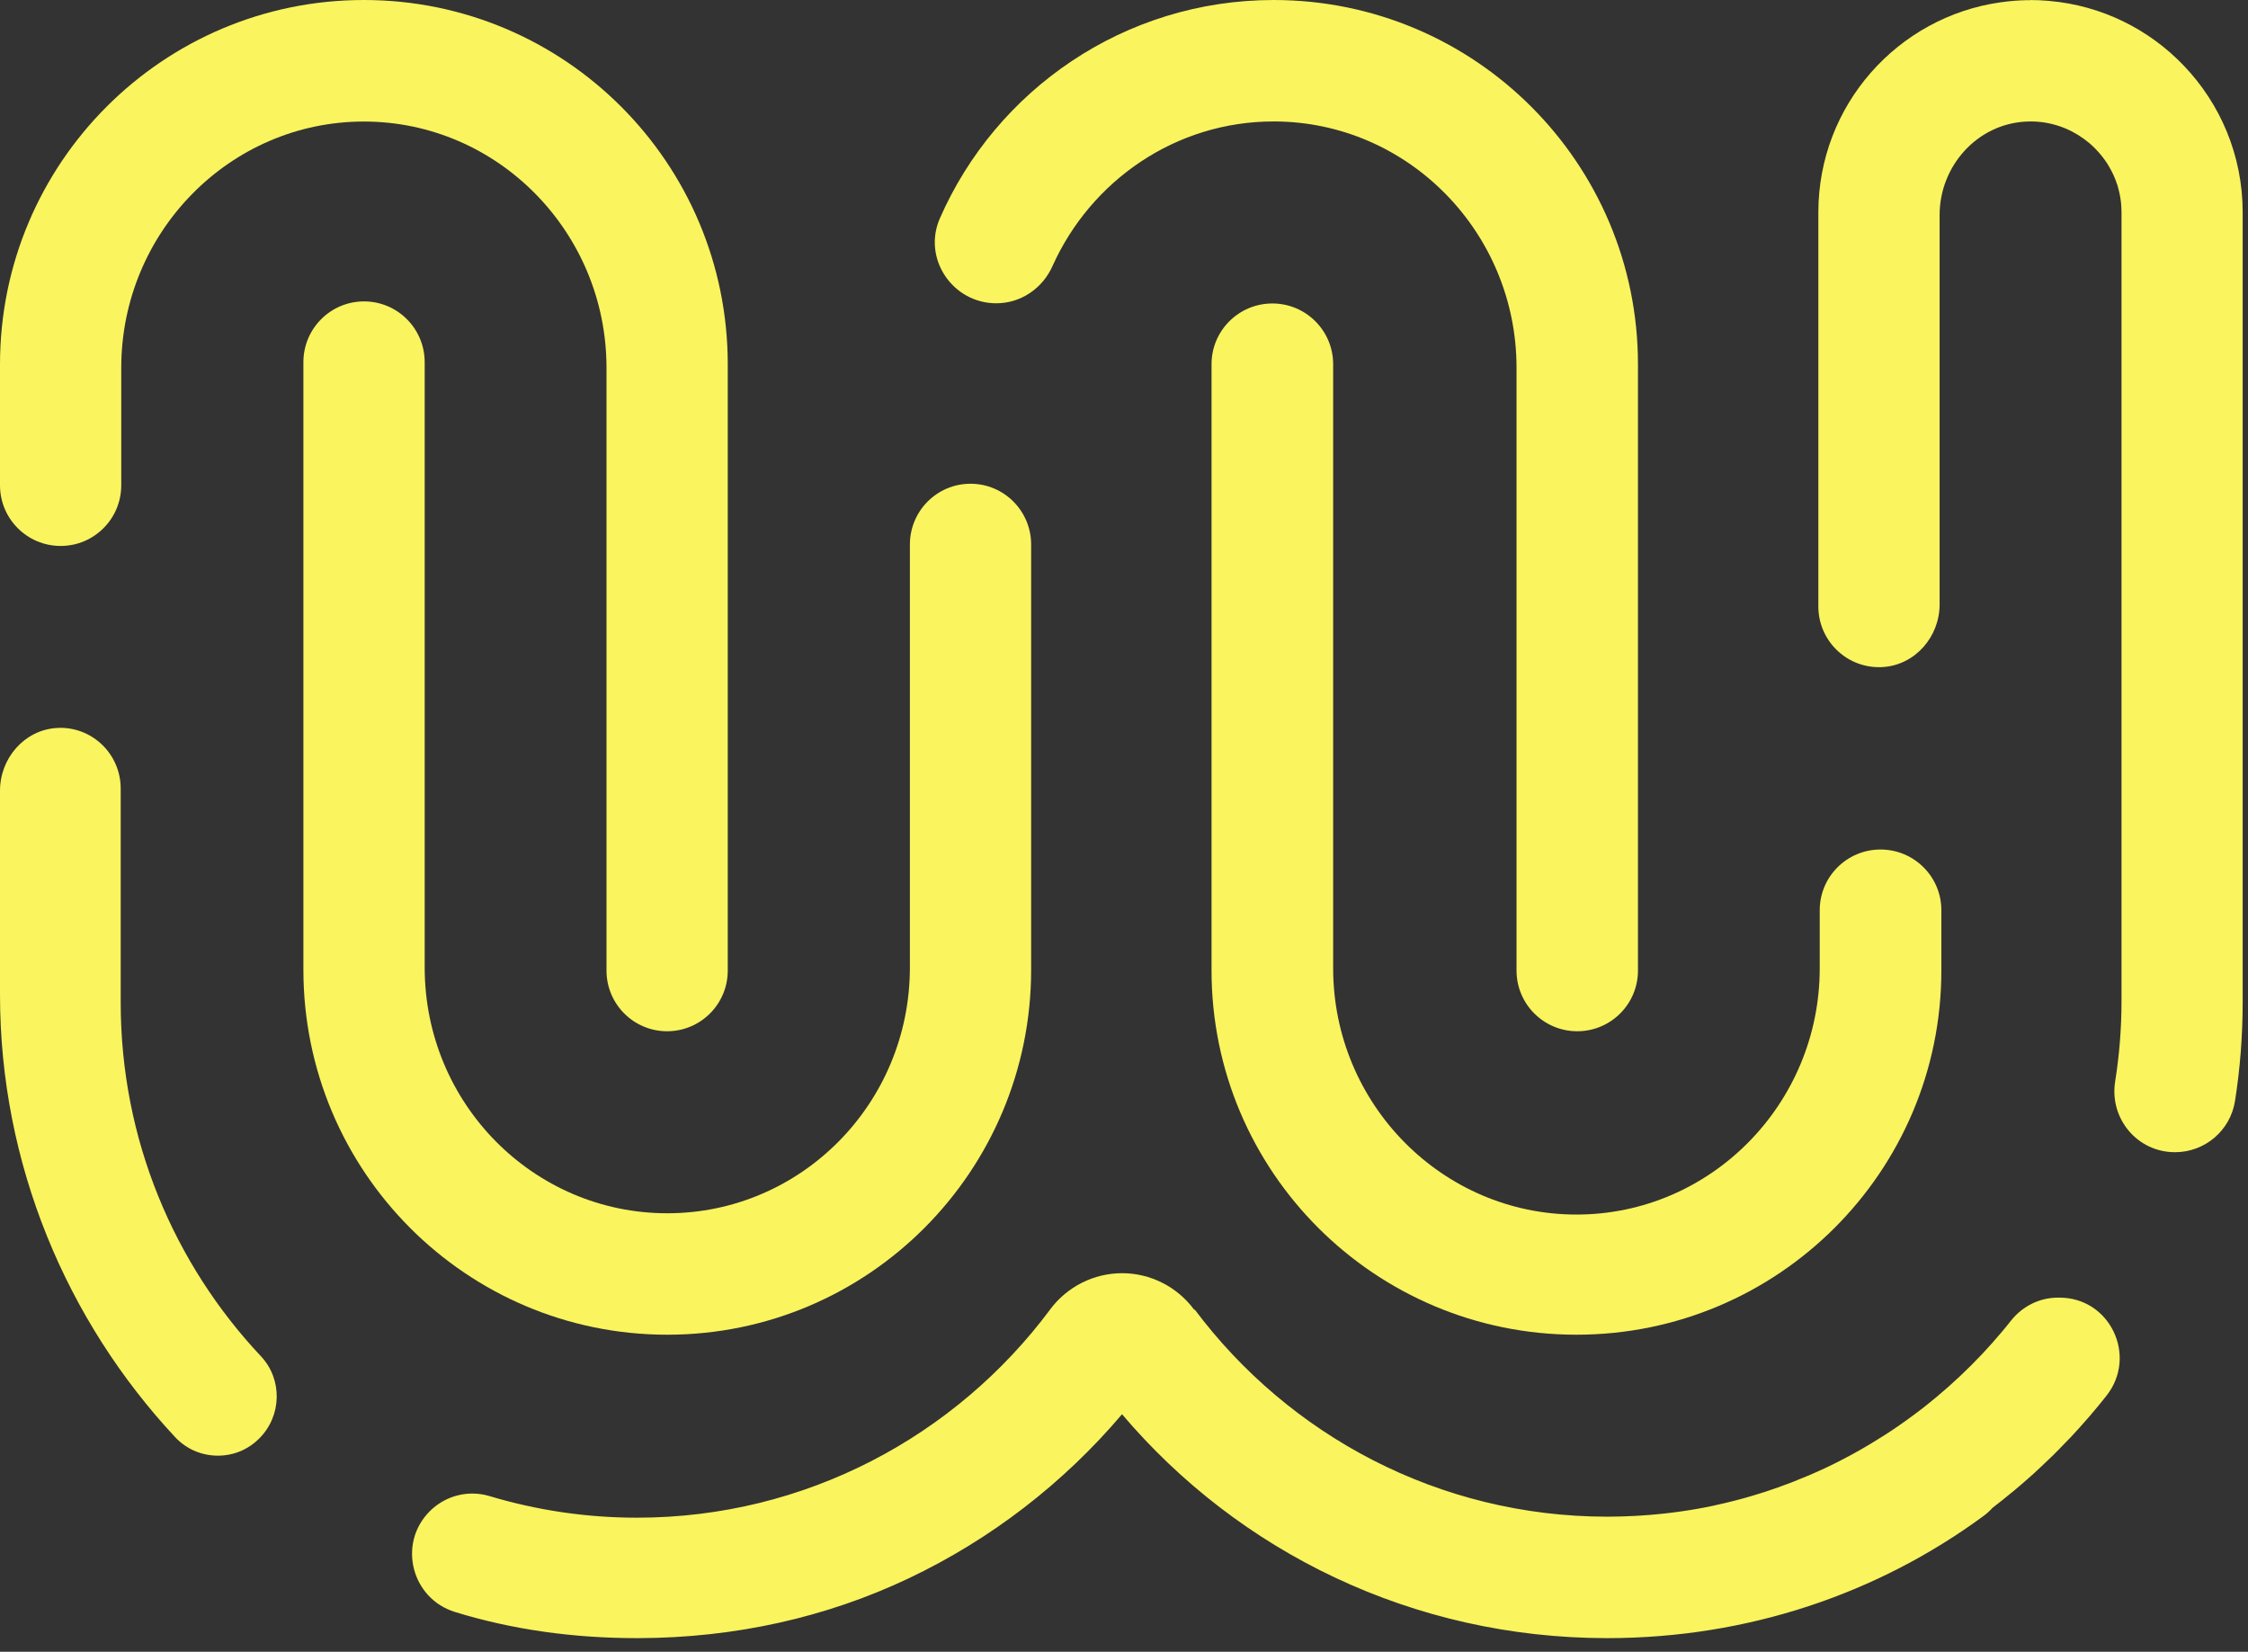 <svg width="49" height="36" viewBox="0 0 49 36" fill="none" xmlns="http://www.w3.org/2000/svg">
<rect x="0" y="0" width="49" height="36" fill="#333333" stroke="none"/>
<g clip-path="url(#clip0_1043_21003)">
<path d="M7.935 6.569C7.205 6.569 6.613 7.162 6.613 7.894V21.134C6.613 25.528 10.165 29.09 14.545 29.09C18.925 29.09 22.476 25.528 22.476 21.134V11.868C22.476 11.136 21.884 10.543 21.154 10.543C20.425 10.543 19.833 11.136 19.833 11.868V21.086C19.833 24.052 17.46 26.443 14.545 26.443C11.629 26.443 9.257 24.052 9.257 21.086V7.894C9.257 7.162 8.664 6.569 7.935 6.569Z" fill="#FAF45E"/>
<path d="M27.763 0C24.508 0 21.712 1.958 20.486 4.76C20.104 5.633 20.763 6.61 21.716 6.61C22.249 6.61 22.723 6.288 22.941 5.8C23.775 3.941 25.622 2.647 27.762 2.647C30.681 2.647 33.056 5.056 33.056 8.015V21.154C33.056 21.884 33.649 22.476 34.379 22.476C35.11 22.476 35.703 21.884 35.703 21.154V7.94C35.703 3.554 32.147 0 27.762 0L27.763 0Z" fill="#FAF45E"/>
<path d="M27.734 6.614C27.002 6.614 26.408 7.207 26.408 7.937V21.15C26.408 25.536 29.97 29.09 34.362 29.09C38.754 29.09 42.316 25.535 42.316 21.15V19.837C42.316 19.107 41.722 18.515 40.99 18.515C40.259 18.515 39.665 19.107 39.665 19.837V21.102C39.665 24.063 37.286 26.471 34.362 26.471C31.438 26.471 29.059 24.062 29.059 21.102V7.937C29.059 7.207 28.465 6.614 27.734 6.614Z" fill="#FAF45E"/>
<path d="M0 7.94C0 3.556 3.551 0 7.931 0C12.312 0 15.863 3.554 15.863 7.94V21.154C15.863 21.884 15.271 22.476 14.541 22.476C13.812 22.476 13.22 21.884 13.22 21.154V8.017C13.22 5.058 10.847 2.649 7.931 2.649C5.016 2.649 2.643 5.056 2.643 8.017V10.577C2.643 11.307 2.051 11.899 1.322 11.899C0.592 11.899 0 11.307 0 10.577L0 7.94Z" fill="#FAF45E"/>
<path d="M1.228 15.867C0.529 15.913 -0 16.528 -0 17.232L-0 21.679C-0 25.377 1.454 28.787 3.816 31.321C4.068 31.591 4.407 31.726 4.747 31.726C5.086 31.726 5.404 31.6 5.655 31.347C6.142 30.858 6.162 30.064 5.688 29.56C3.795 27.547 2.631 24.836 2.631 21.855V17.186C2.631 16.456 2.042 15.863 1.315 15.863C1.315 15.863 1.236 15.866 1.228 15.867Z" fill="#FAF45E"/>
<path d="M44.26 0.004C44.248 0.004 44.237 0.004 44.225 0.004C44.225 0.004 44.223 0.004 44.221 0.004C44.207 0.004 44.192 0.004 44.179 0.004C44.176 0.004 44.172 0.004 44.17 0.004C43.986 0.008 43.806 0.022 43.629 0.048C43.621 0.048 43.615 0.049 43.607 0.05C41.362 0.367 39.635 2.296 39.635 4.628V13.219C39.635 13.948 40.227 14.541 40.956 14.541C40.985 14.541 41.016 14.541 41.045 14.538C41.746 14.492 42.278 13.877 42.278 13.174V4.686C42.278 3.621 43.095 2.703 44.16 2.65C44.194 2.649 44.228 2.647 44.261 2.647C44.697 2.647 45.1 2.79 45.428 3.03C45.465 3.057 45.5 3.086 45.536 3.115C45.556 3.132 45.576 3.148 45.596 3.167C45.617 3.186 45.639 3.206 45.659 3.227C45.683 3.251 45.706 3.276 45.73 3.303C45.753 3.328 45.774 3.353 45.795 3.378C45.816 3.403 45.836 3.43 45.856 3.456C45.87 3.476 45.885 3.494 45.898 3.514C45.925 3.553 45.95 3.592 45.972 3.632C45.983 3.649 45.992 3.666 46.001 3.683C46.026 3.728 46.049 3.775 46.071 3.822C46.077 3.835 46.083 3.849 46.088 3.862C46.108 3.909 46.127 3.957 46.142 4.006C46.145 4.012 46.148 4.019 46.151 4.027C46.168 4.083 46.182 4.139 46.195 4.196C46.198 4.208 46.201 4.22 46.203 4.232C46.215 4.289 46.224 4.347 46.231 4.406C46.231 4.417 46.234 4.429 46.234 4.439C46.239 4.501 46.243 4.564 46.243 4.627V21.82C46.243 22.416 46.195 23.002 46.104 23.573C45.976 24.38 46.589 25.112 47.406 25.112C47.406 25.112 47.407 25.112 47.408 25.112C47.408 25.112 47.41 25.112 47.411 25.112C48.061 25.112 48.616 24.639 48.717 23.995C48.828 23.291 48.884 22.57 48.884 21.835V4.627C48.884 3.385 48.394 2.257 47.596 1.426C46.843 0.64 45.815 0.12 44.667 0.02C44.649 0.019 44.633 0.017 44.616 0.016C44.561 0.012 44.504 0.008 44.449 0.005C44.414 0.004 44.379 0.003 44.344 0.003C44.316 0.003 44.289 0 44.261 0L44.26 0.004Z" fill="#FAF45E"/>
<path d="M24.46 27.749C23.843 27.749 23.261 28.042 22.891 28.538L22.886 28.546C20.835 31.295 17.563 33.078 13.883 33.078C12.766 33.078 11.686 32.912 10.666 32.606C10.543 32.569 10.419 32.552 10.295 32.552C9.952 32.552 9.617 32.688 9.367 32.938C8.663 33.643 8.968 34.84 9.917 35.133C11.173 35.52 12.504 35.703 13.879 35.703C13.889 35.703 13.9 35.703 13.912 35.703C16.02 35.699 18.017 35.249 19.804 34.401C21.599 33.55 23.184 32.324 24.457 30.823C27.002 33.824 30.795 35.703 35.032 35.703C38.102 35.703 40.937 34.731 43.236 33.04C43.31 32.985 43.375 32.926 43.432 32.863C43.432 32.863 43.434 32.862 43.434 32.861C43.58 32.749 43.721 32.637 43.861 32.52C43.87 32.513 43.879 32.507 43.887 32.5C44.014 32.394 44.138 32.287 44.261 32.177C44.283 32.157 44.307 32.137 44.33 32.116C44.433 32.022 44.533 31.926 44.634 31.829C44.673 31.791 44.715 31.752 44.755 31.714C44.84 31.63 44.923 31.544 45.005 31.458C45.05 31.412 45.096 31.367 45.141 31.319C45.145 31.315 45.149 31.31 45.153 31.306C45.419 31.021 45.674 30.726 45.915 30.42C46.598 29.555 45.993 28.282 44.893 28.282H44.854C44.454 28.282 44.08 28.471 43.831 28.787C43.766 28.869 43.7 28.951 43.632 29.031C43.497 29.191 43.358 29.348 43.214 29.502C43.212 29.503 43.211 29.504 43.21 29.506C42.894 29.841 42.558 30.158 42.205 30.452C42.199 30.457 42.192 30.464 42.184 30.469C42.123 30.52 42.061 30.569 42 30.619C41.987 30.63 41.972 30.642 41.959 30.652C41.901 30.697 41.843 30.742 41.783 30.787C41.765 30.801 41.746 30.815 41.728 30.828C41.671 30.871 41.614 30.912 41.557 30.953C41.536 30.969 41.515 30.983 41.494 30.998C41.438 31.038 41.382 31.076 41.326 31.115C41.302 31.131 41.278 31.147 41.255 31.163C41.199 31.2 41.144 31.237 41.087 31.273C41.062 31.288 41.036 31.304 41.011 31.32C40.956 31.356 40.9 31.39 40.843 31.425C40.817 31.441 40.791 31.457 40.764 31.473C40.709 31.506 40.652 31.539 40.596 31.572C40.568 31.588 40.542 31.603 40.514 31.619C40.457 31.65 40.401 31.682 40.344 31.713C40.316 31.727 40.289 31.742 40.262 31.756C40.204 31.787 40.145 31.817 40.087 31.848C40.061 31.861 40.034 31.874 40.008 31.888C39.947 31.918 39.888 31.947 39.827 31.976C39.804 31.987 39.783 31.996 39.761 32.007C39.543 32.109 39.319 32.204 39.093 32.292C39.073 32.3 39.053 32.308 39.032 32.316C38.978 32.337 38.923 32.357 38.867 32.377C38.829 32.39 38.79 32.405 38.753 32.419C38.703 32.436 38.652 32.454 38.601 32.471C38.558 32.486 38.515 32.5 38.472 32.515C38.423 32.531 38.373 32.545 38.324 32.561C38.277 32.576 38.233 32.589 38.186 32.603C38.137 32.618 38.09 32.631 38.041 32.645C37.993 32.658 37.946 32.671 37.898 32.684C37.85 32.698 37.801 32.709 37.754 32.721C37.705 32.733 37.656 32.745 37.607 32.757C37.56 32.769 37.512 32.78 37.463 32.79C37.413 32.801 37.363 32.813 37.311 32.824C37.264 32.833 37.216 32.843 37.168 32.853C37.117 32.863 37.064 32.873 37.012 32.882C36.966 32.89 36.918 32.899 36.871 32.906C36.818 32.915 36.764 32.923 36.711 32.931C36.665 32.938 36.618 32.946 36.571 32.951C36.515 32.959 36.46 32.965 36.406 32.972C36.361 32.977 36.314 32.984 36.269 32.988C36.211 32.995 36.154 33 36.096 33.005C36.053 33.009 36.008 33.014 35.964 33.017C35.903 33.022 35.842 33.026 35.782 33.03C35.739 33.033 35.698 33.037 35.656 33.038C35.589 33.042 35.52 33.045 35.452 33.047C35.417 33.047 35.382 33.05 35.347 33.051C35.243 33.054 35.139 33.056 35.035 33.056C31.359 33.056 28.091 31.279 26.04 28.539C26.037 28.543 26.035 28.547 26.033 28.551L26.025 28.539C25.658 28.045 25.075 27.749 24.46 27.749Z" fill="#FAF45E"/>
</g>
<defs>
<clipPath id="clip0_1043_21003">
<rect width="49" height="36" fill="white"/>
</clipPath>
</defs>
</svg>
